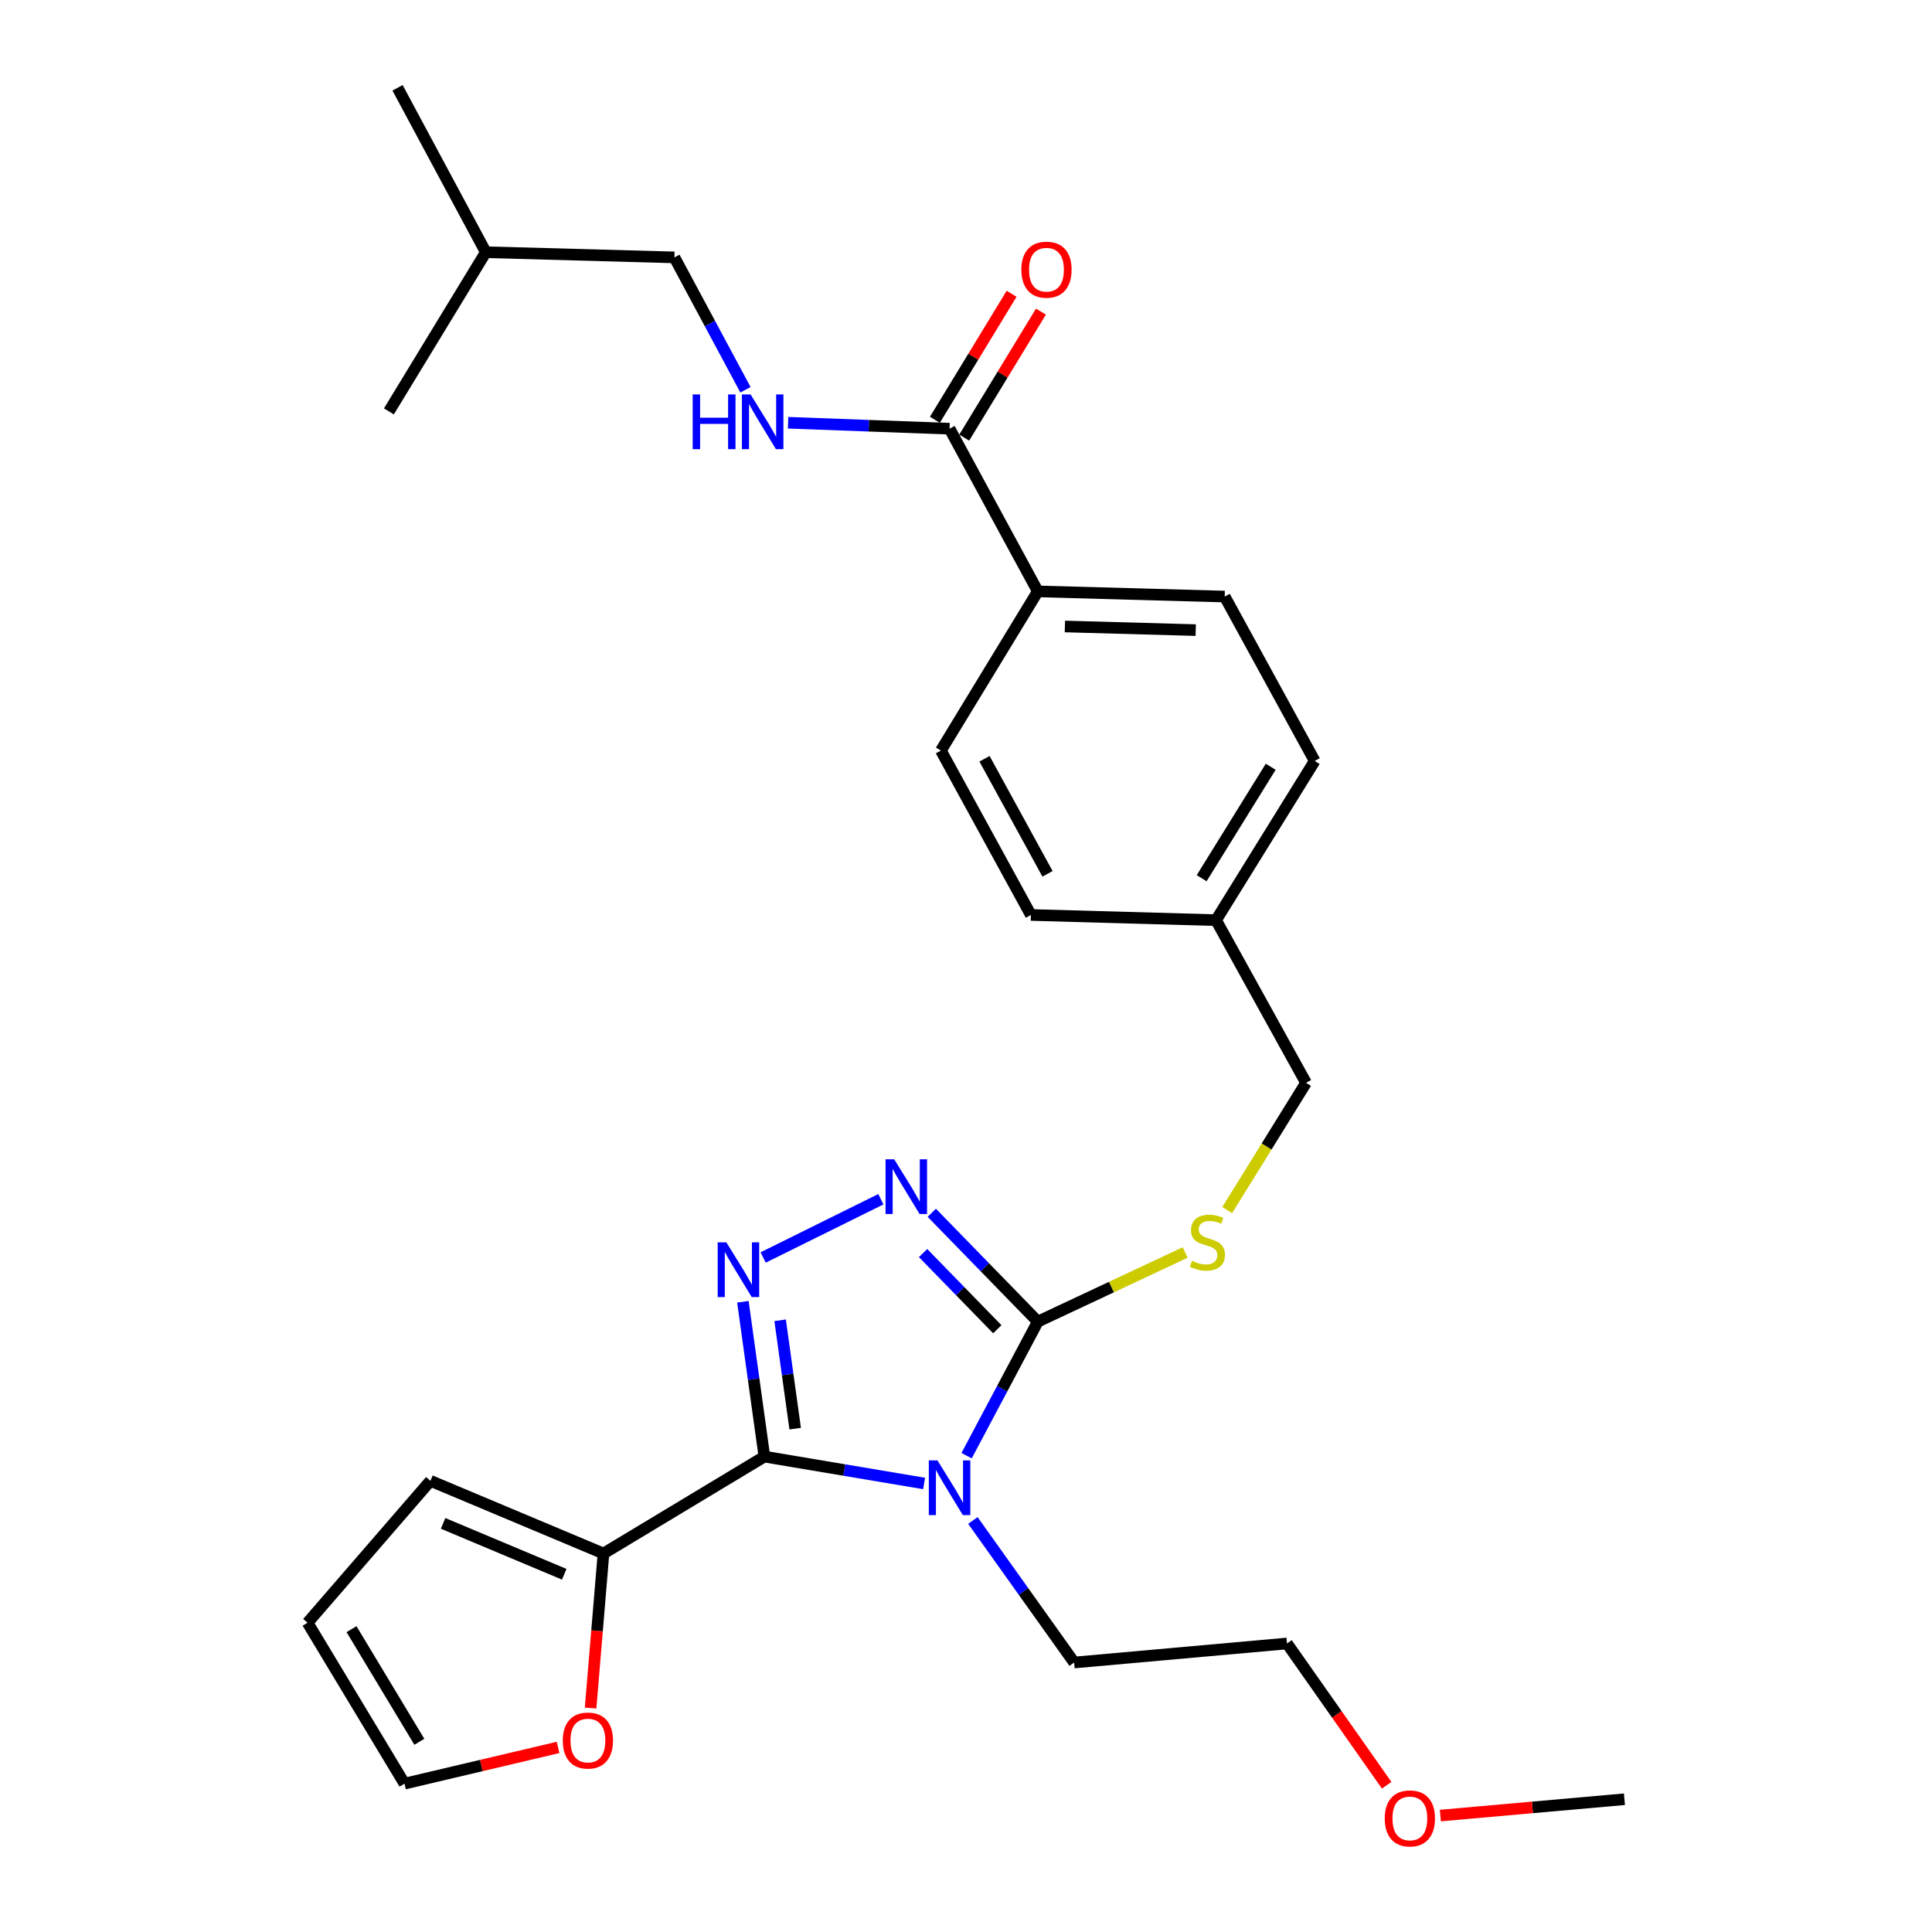 <?xml version='1.0' encoding='iso-8859-1'?>
<svg version='1.1' baseProfile='full'
              xmlns='http://www.w3.org/2000/svg'
                      xmlns:rdkit='http://www.rdkit.org/xml'
                      xmlns:xlink='http://www.w3.org/1999/xlink'
                  xml:space='preserve'
width='1000px' height='1000px' viewBox='0 0 1000 1000'>
<!-- END OF HEADER -->
<rect style='opacity:1.0;fill:#FFFFFF;stroke:none' width='1000' height='1000' x='0' y='0'> </rect>
<path class='bond-0' d='M 523.607,152.057 L 503.754,184.668' style='fill:none;fill-rule:evenodd;stroke:#FF0000;stroke-width:6px;stroke-linecap:butt;stroke-linejoin:miter;stroke-opacity:1' />
<path class='bond-0' d='M 503.754,184.668 L 483.901,217.278' style='fill:none;fill-rule:evenodd;stroke:#000000;stroke-width:6px;stroke-linecap:butt;stroke-linejoin:miter;stroke-opacity:1' />
<path class='bond-0' d='M 538.786,161.298 L 518.932,193.908' style='fill:none;fill-rule:evenodd;stroke:#FF0000;stroke-width:6px;stroke-linecap:butt;stroke-linejoin:miter;stroke-opacity:1' />
<path class='bond-0' d='M 518.932,193.908 L 499.079,226.519' style='fill:none;fill-rule:evenodd;stroke:#000000;stroke-width:6px;stroke-linecap:butt;stroke-linejoin:miter;stroke-opacity:1' />
<path class='bond-1' d='M 491.49,221.899 L 449.702,220.355' style='fill:none;fill-rule:evenodd;stroke:#000000;stroke-width:6px;stroke-linecap:butt;stroke-linejoin:miter;stroke-opacity:1' />
<path class='bond-1' d='M 449.702,220.355 L 407.914,218.811' style='fill:none;fill-rule:evenodd;stroke:#0000FF;stroke-width:6px;stroke-linecap:butt;stroke-linejoin:miter;stroke-opacity:1' />
<path class='bond-2' d='M 491.49,221.899 L 537.168,306.098' style='fill:none;fill-rule:evenodd;stroke:#000000;stroke-width:6px;stroke-linecap:butt;stroke-linejoin:miter;stroke-opacity:1' />
<path class='bond-3' d='M 349.075,133.227 L 367.466,167.489' style='fill:none;fill-rule:evenodd;stroke:#000000;stroke-width:6px;stroke-linecap:butt;stroke-linejoin:miter;stroke-opacity:1' />
<path class='bond-3' d='M 367.466,167.489 L 385.857,201.75' style='fill:none;fill-rule:evenodd;stroke:#0000FF;stroke-width:6px;stroke-linecap:butt;stroke-linejoin:miter;stroke-opacity:1' />
<path class='bond-4' d='M 349.075,133.227 L 251.45,130.542' style='fill:none;fill-rule:evenodd;stroke:#000000;stroke-width:6px;stroke-linecap:butt;stroke-linejoin:miter;stroke-opacity:1' />
<path class='bond-5' d='M 251.45,130.542 L 201.29,212.945' style='fill:none;fill-rule:evenodd;stroke:#000000;stroke-width:6px;stroke-linecap:butt;stroke-linejoin:miter;stroke-opacity:1' />
<path class='bond-6' d='M 251.45,130.542 L 205.772,45.455' style='fill:none;fill-rule:evenodd;stroke:#000000;stroke-width:6px;stroke-linecap:butt;stroke-linejoin:miter;stroke-opacity:1' />
<path class='bond-7' d='M 500.306,753.462 L 518.737,718.767' style='fill:none;fill-rule:evenodd;stroke:#0000FF;stroke-width:6px;stroke-linecap:butt;stroke-linejoin:miter;stroke-opacity:1' />
<path class='bond-7' d='M 518.737,718.767 L 537.168,684.071' style='fill:none;fill-rule:evenodd;stroke:#000000;stroke-width:6px;stroke-linecap:butt;stroke-linejoin:miter;stroke-opacity:1' />
<path class='bond-8' d='M 478.321,767.841 L 436.986,760.888' style='fill:none;fill-rule:evenodd;stroke:#0000FF;stroke-width:6px;stroke-linecap:butt;stroke-linejoin:miter;stroke-opacity:1' />
<path class='bond-8' d='M 436.986,760.888 L 395.652,753.935' style='fill:none;fill-rule:evenodd;stroke:#000000;stroke-width:6px;stroke-linecap:butt;stroke-linejoin:miter;stroke-opacity:1' />
<path class='bond-9' d='M 503.564,786.994 L 529.77,823.754' style='fill:none;fill-rule:evenodd;stroke:#0000FF;stroke-width:6px;stroke-linecap:butt;stroke-linejoin:miter;stroke-opacity:1' />
<path class='bond-9' d='M 529.77,823.754 L 555.975,860.515' style='fill:none;fill-rule:evenodd;stroke:#000000;stroke-width:6px;stroke-linecap:butt;stroke-linejoin:miter;stroke-opacity:1' />
<path class='bond-10' d='M 537.168,684.071 L 509.724,655.901' style='fill:none;fill-rule:evenodd;stroke:#000000;stroke-width:6px;stroke-linecap:butt;stroke-linejoin:miter;stroke-opacity:1' />
<path class='bond-10' d='M 509.724,655.901 L 482.279,627.732' style='fill:none;fill-rule:evenodd;stroke:#0000FF;stroke-width:6px;stroke-linecap:butt;stroke-linejoin:miter;stroke-opacity:1' />
<path class='bond-10' d='M 516.207,688.02 L 496.996,668.302' style='fill:none;fill-rule:evenodd;stroke:#000000;stroke-width:6px;stroke-linecap:butt;stroke-linejoin:miter;stroke-opacity:1' />
<path class='bond-10' d='M 496.996,668.302 L 477.785,648.583' style='fill:none;fill-rule:evenodd;stroke:#0000FF;stroke-width:6px;stroke-linecap:butt;stroke-linejoin:miter;stroke-opacity:1' />
<path class='bond-11' d='M 537.168,684.071 L 575.308,666.172' style='fill:none;fill-rule:evenodd;stroke:#000000;stroke-width:6px;stroke-linecap:butt;stroke-linejoin:miter;stroke-opacity:1' />
<path class='bond-11' d='M 575.308,666.172 L 613.447,648.273' style='fill:none;fill-rule:evenodd;stroke:#CCCC00;stroke-width:6px;stroke-linecap:butt;stroke-linejoin:miter;stroke-opacity:1' />
<path class='bond-12' d='M 455.937,620.719 L 395.012,650.867' style='fill:none;fill-rule:evenodd;stroke:#0000FF;stroke-width:6px;stroke-linecap:butt;stroke-linejoin:miter;stroke-opacity:1' />
<path class='bond-13' d='M 384.522,673.8 L 390.087,713.868' style='fill:none;fill-rule:evenodd;stroke:#0000FF;stroke-width:6px;stroke-linecap:butt;stroke-linejoin:miter;stroke-opacity:1' />
<path class='bond-13' d='M 390.087,713.868 L 395.652,753.935' style='fill:none;fill-rule:evenodd;stroke:#000000;stroke-width:6px;stroke-linecap:butt;stroke-linejoin:miter;stroke-opacity:1' />
<path class='bond-13' d='M 403.792,683.376 L 407.688,711.423' style='fill:none;fill-rule:evenodd;stroke:#0000FF;stroke-width:6px;stroke-linecap:butt;stroke-linejoin:miter;stroke-opacity:1' />
<path class='bond-13' d='M 407.688,711.423 L 411.583,739.471' style='fill:none;fill-rule:evenodd;stroke:#000000;stroke-width:6px;stroke-linecap:butt;stroke-linejoin:miter;stroke-opacity:1' />
<path class='bond-14' d='M 395.652,753.935 L 312.361,804.096' style='fill:none;fill-rule:evenodd;stroke:#000000;stroke-width:6px;stroke-linecap:butt;stroke-linejoin:miter;stroke-opacity:1' />
<path class='bond-15' d='M 635.2,626.331 L 655.6,593.401' style='fill:none;fill-rule:evenodd;stroke:#CCCC00;stroke-width:6px;stroke-linecap:butt;stroke-linejoin:miter;stroke-opacity:1' />
<path class='bond-15' d='M 655.6,593.401 L 676,560.472' style='fill:none;fill-rule:evenodd;stroke:#000000;stroke-width:6px;stroke-linecap:butt;stroke-linejoin:miter;stroke-opacity:1' />
<path class='bond-16' d='M 487.008,388.5 L 533.585,473.588' style='fill:none;fill-rule:evenodd;stroke:#000000;stroke-width:6px;stroke-linecap:butt;stroke-linejoin:miter;stroke-opacity:1' />
<path class='bond-16' d='M 509.582,392.731 L 542.186,452.292' style='fill:none;fill-rule:evenodd;stroke:#000000;stroke-width:6px;stroke-linecap:butt;stroke-linejoin:miter;stroke-opacity:1' />
<path class='bond-17' d='M 487.008,388.5 L 537.168,306.098' style='fill:none;fill-rule:evenodd;stroke:#000000;stroke-width:6px;stroke-linecap:butt;stroke-linejoin:miter;stroke-opacity:1' />
<path class='bond-18' d='M 676,560.472 L 629.423,476.273' style='fill:none;fill-rule:evenodd;stroke:#000000;stroke-width:6px;stroke-linecap:butt;stroke-linejoin:miter;stroke-opacity:1' />
<path class='bond-19' d='M 533.585,473.588 L 629.423,476.273' style='fill:none;fill-rule:evenodd;stroke:#000000;stroke-width:6px;stroke-linecap:butt;stroke-linejoin:miter;stroke-opacity:1' />
<path class='bond-20' d='M 629.423,476.273 L 680.482,393.87' style='fill:none;fill-rule:evenodd;stroke:#000000;stroke-width:6px;stroke-linecap:butt;stroke-linejoin:miter;stroke-opacity:1' />
<path class='bond-20' d='M 621.977,454.553 L 657.718,396.871' style='fill:none;fill-rule:evenodd;stroke:#000000;stroke-width:6px;stroke-linecap:butt;stroke-linejoin:miter;stroke-opacity:1' />
<path class='bond-21' d='M 840.805,931.278 L 793.168,935.504' style='fill:none;fill-rule:evenodd;stroke:#000000;stroke-width:6px;stroke-linecap:butt;stroke-linejoin:miter;stroke-opacity:1' />
<path class='bond-21' d='M 793.168,935.504 L 745.531,939.73' style='fill:none;fill-rule:evenodd;stroke:#FF0000;stroke-width:6px;stroke-linecap:butt;stroke-linejoin:miter;stroke-opacity:1' />
<path class='bond-22' d='M 717.734,924.046 L 691.94,887.354' style='fill:none;fill-rule:evenodd;stroke:#FF0000;stroke-width:6px;stroke-linecap:butt;stroke-linejoin:miter;stroke-opacity:1' />
<path class='bond-22' d='M 691.94,887.354 L 666.147,850.662' style='fill:none;fill-rule:evenodd;stroke:#000000;stroke-width:6px;stroke-linecap:butt;stroke-linejoin:miter;stroke-opacity:1' />
<path class='bond-23' d='M 305.692,884.076 L 309.027,844.086' style='fill:none;fill-rule:evenodd;stroke:#FF0000;stroke-width:6px;stroke-linecap:butt;stroke-linejoin:miter;stroke-opacity:1' />
<path class='bond-23' d='M 309.027,844.086 L 312.361,804.096' style='fill:none;fill-rule:evenodd;stroke:#000000;stroke-width:6px;stroke-linecap:butt;stroke-linejoin:miter;stroke-opacity:1' />
<path class='bond-24' d='M 288.857,904.463 L 249.106,913.838' style='fill:none;fill-rule:evenodd;stroke:#FF0000;stroke-width:6px;stroke-linecap:butt;stroke-linejoin:miter;stroke-opacity:1' />
<path class='bond-24' d='M 249.106,913.838 L 209.356,923.212' style='fill:none;fill-rule:evenodd;stroke:#000000;stroke-width:6px;stroke-linecap:butt;stroke-linejoin:miter;stroke-opacity:1' />
<path class='bond-25' d='M 312.361,804.096 L 222.792,766.473' style='fill:none;fill-rule:evenodd;stroke:#000000;stroke-width:6px;stroke-linecap:butt;stroke-linejoin:miter;stroke-opacity:1' />
<path class='bond-25' d='M 292.044,814.835 L 229.345,788.5' style='fill:none;fill-rule:evenodd;stroke:#000000;stroke-width:6px;stroke-linecap:butt;stroke-linejoin:miter;stroke-opacity:1' />
<path class='bond-26' d='M 222.792,766.473 L 159.195,839.921' style='fill:none;fill-rule:evenodd;stroke:#000000;stroke-width:6px;stroke-linecap:butt;stroke-linejoin:miter;stroke-opacity:1' />
<path class='bond-27' d='M 159.195,839.921 L 209.356,923.212' style='fill:none;fill-rule:evenodd;stroke:#000000;stroke-width:6px;stroke-linecap:butt;stroke-linejoin:miter;stroke-opacity:1' />
<path class='bond-27' d='M 181.942,843.248 L 217.054,901.551' style='fill:none;fill-rule:evenodd;stroke:#000000;stroke-width:6px;stroke-linecap:butt;stroke-linejoin:miter;stroke-opacity:1' />
<path class='bond-28' d='M 666.147,850.662 L 555.975,860.515' style='fill:none;fill-rule:evenodd;stroke:#000000;stroke-width:6px;stroke-linecap:butt;stroke-linejoin:miter;stroke-opacity:1' />
<path class='bond-29' d='M 680.482,393.87 L 633.905,308.783' style='fill:none;fill-rule:evenodd;stroke:#000000;stroke-width:6px;stroke-linecap:butt;stroke-linejoin:miter;stroke-opacity:1' />
<path class='bond-30' d='M 633.905,308.783 L 537.168,306.098' style='fill:none;fill-rule:evenodd;stroke:#000000;stroke-width:6px;stroke-linecap:butt;stroke-linejoin:miter;stroke-opacity:1' />
<path class='bond-30' d='M 618.902,326.143 L 551.186,324.263' style='fill:none;fill-rule:evenodd;stroke:#000000;stroke-width:6px;stroke-linecap:butt;stroke-linejoin:miter;stroke-opacity:1' />
<path  class='atom-0' d='M 528.65 139.586
Q 528.65 132.786, 532.01 128.986
Q 535.37 125.186, 541.65 125.186
Q 547.93 125.186, 551.29 128.986
Q 554.65 132.786, 554.65 139.586
Q 554.65 146.466, 551.25 150.386
Q 547.85 154.266, 541.65 154.266
Q 535.41 154.266, 532.01 150.386
Q 528.65 146.506, 528.65 139.586
M 541.65 151.066
Q 545.97 151.066, 548.29 148.186
Q 550.65 145.266, 550.65 139.586
Q 550.65 134.026, 548.29 131.226
Q 545.97 128.386, 541.65 128.386
Q 537.33 128.386, 534.97 131.186
Q 532.65 133.986, 532.65 139.586
Q 532.65 145.306, 534.97 148.186
Q 537.33 151.066, 541.65 151.066
' fill='#FF0000'/>
<path  class='atom-3' d='M 358.534 204.165
L 362.374 204.165
L 362.374 216.205
L 376.854 216.205
L 376.854 204.165
L 380.694 204.165
L 380.694 232.485
L 376.854 232.485
L 376.854 219.405
L 362.374 219.405
L 362.374 232.485
L 358.534 232.485
L 358.534 204.165
' fill='#0000FF'/>
<path  class='atom-3' d='M 388.494 204.165
L 397.774 219.165
Q 398.694 220.645, 400.174 223.325
Q 401.654 226.005, 401.734 226.165
L 401.734 204.165
L 405.494 204.165
L 405.494 232.485
L 401.614 232.485
L 391.654 216.085
Q 390.494 214.165, 389.254 211.965
Q 388.054 209.765, 387.694 209.085
L 387.694 232.485
L 384.014 232.485
L 384.014 204.165
L 388.494 204.165
' fill='#0000FF'/>
<path  class='atom-5' d='M 485.23 755.897
L 494.51 770.897
Q 495.43 772.377, 496.91 775.057
Q 498.39 777.737, 498.47 777.897
L 498.47 755.897
L 502.23 755.897
L 502.23 784.217
L 498.35 784.217
L 488.39 767.817
Q 487.23 765.897, 485.99 763.697
Q 484.79 761.497, 484.43 760.817
L 484.43 784.217
L 480.75 784.217
L 480.75 755.897
L 485.23 755.897
' fill='#0000FF'/>
<path  class='atom-7' d='M 462.84 600.046
L 472.12 615.046
Q 473.04 616.526, 474.52 619.206
Q 476 621.886, 476.08 622.046
L 476.08 600.046
L 479.84 600.046
L 479.84 628.366
L 475.96 628.366
L 466 611.966
Q 464.84 610.046, 463.6 607.846
Q 462.4 605.646, 462.04 604.966
L 462.04 628.366
L 458.36 628.366
L 458.36 600.046
L 462.84 600.046
' fill='#0000FF'/>
<path  class='atom-8' d='M 375.956 643.039
L 385.236 658.039
Q 386.156 659.519, 387.636 662.199
Q 389.116 664.879, 389.196 665.039
L 389.196 643.039
L 392.956 643.039
L 392.956 671.359
L 389.076 671.359
L 379.116 654.959
Q 377.956 653.039, 376.716 650.839
Q 375.516 648.639, 375.156 647.959
L 375.156 671.359
L 371.476 671.359
L 371.476 643.039
L 375.956 643.039
' fill='#0000FF'/>
<path  class='atom-10' d='M 616.951 652.594
Q 617.271 652.714, 618.591 653.274
Q 619.911 653.834, 621.351 654.194
Q 622.831 654.514, 624.271 654.514
Q 626.951 654.514, 628.511 653.234
Q 630.071 651.914, 630.071 649.634
Q 630.071 648.074, 629.271 647.114
Q 628.511 646.154, 627.311 645.634
Q 626.111 645.114, 624.111 644.514
Q 621.591 643.754, 620.071 643.034
Q 618.591 642.314, 617.511 640.794
Q 616.471 639.274, 616.471 636.714
Q 616.471 633.154, 618.871 630.954
Q 621.311 628.754, 626.111 628.754
Q 629.391 628.754, 633.111 630.314
L 632.191 633.394
Q 628.791 631.994, 626.231 631.994
Q 623.471 631.994, 621.951 633.154
Q 620.431 634.274, 620.471 636.234
Q 620.471 637.754, 621.231 638.674
Q 622.031 639.594, 623.151 640.114
Q 624.311 640.634, 626.231 641.234
Q 628.791 642.034, 630.311 642.834
Q 631.831 643.634, 632.911 645.274
Q 634.031 646.874, 634.031 649.634
Q 634.031 653.554, 631.391 655.674
Q 628.791 657.754, 624.431 657.754
Q 621.911 657.754, 619.991 657.194
Q 618.111 656.674, 615.871 655.754
L 616.951 652.594
' fill='#CCCC00'/>
<path  class='atom-16' d='M 716.743 941.21
Q 716.743 934.41, 720.103 930.61
Q 723.463 926.81, 729.743 926.81
Q 736.023 926.81, 739.383 930.61
Q 742.743 934.41, 742.743 941.21
Q 742.743 948.09, 739.343 952.01
Q 735.943 955.89, 729.743 955.89
Q 723.503 955.89, 720.103 952.01
Q 716.743 948.13, 716.743 941.21
M 729.743 952.69
Q 734.063 952.69, 736.383 949.81
Q 738.743 946.89, 738.743 941.21
Q 738.743 935.65, 736.383 932.85
Q 734.063 930.01, 729.743 930.01
Q 725.423 930.01, 723.063 932.81
Q 720.743 935.61, 720.743 941.21
Q 720.743 946.93, 723.063 949.81
Q 725.423 952.69, 729.743 952.69
' fill='#FF0000'/>
<path  class='atom-17' d='M 291.296 900.902
Q 291.296 894.102, 294.656 890.302
Q 298.016 886.502, 304.296 886.502
Q 310.576 886.502, 313.936 890.302
Q 317.296 894.102, 317.296 900.902
Q 317.296 907.782, 313.896 911.702
Q 310.496 915.582, 304.296 915.582
Q 298.056 915.582, 294.656 911.702
Q 291.296 907.822, 291.296 900.902
M 304.296 912.382
Q 308.616 912.382, 310.936 909.502
Q 313.296 906.582, 313.296 900.902
Q 313.296 895.342, 310.936 892.542
Q 308.616 889.702, 304.296 889.702
Q 299.976 889.702, 297.616 892.502
Q 295.296 895.302, 295.296 900.902
Q 295.296 906.622, 297.616 909.502
Q 299.976 912.382, 304.296 912.382
' fill='#FF0000'/>
</svg>
